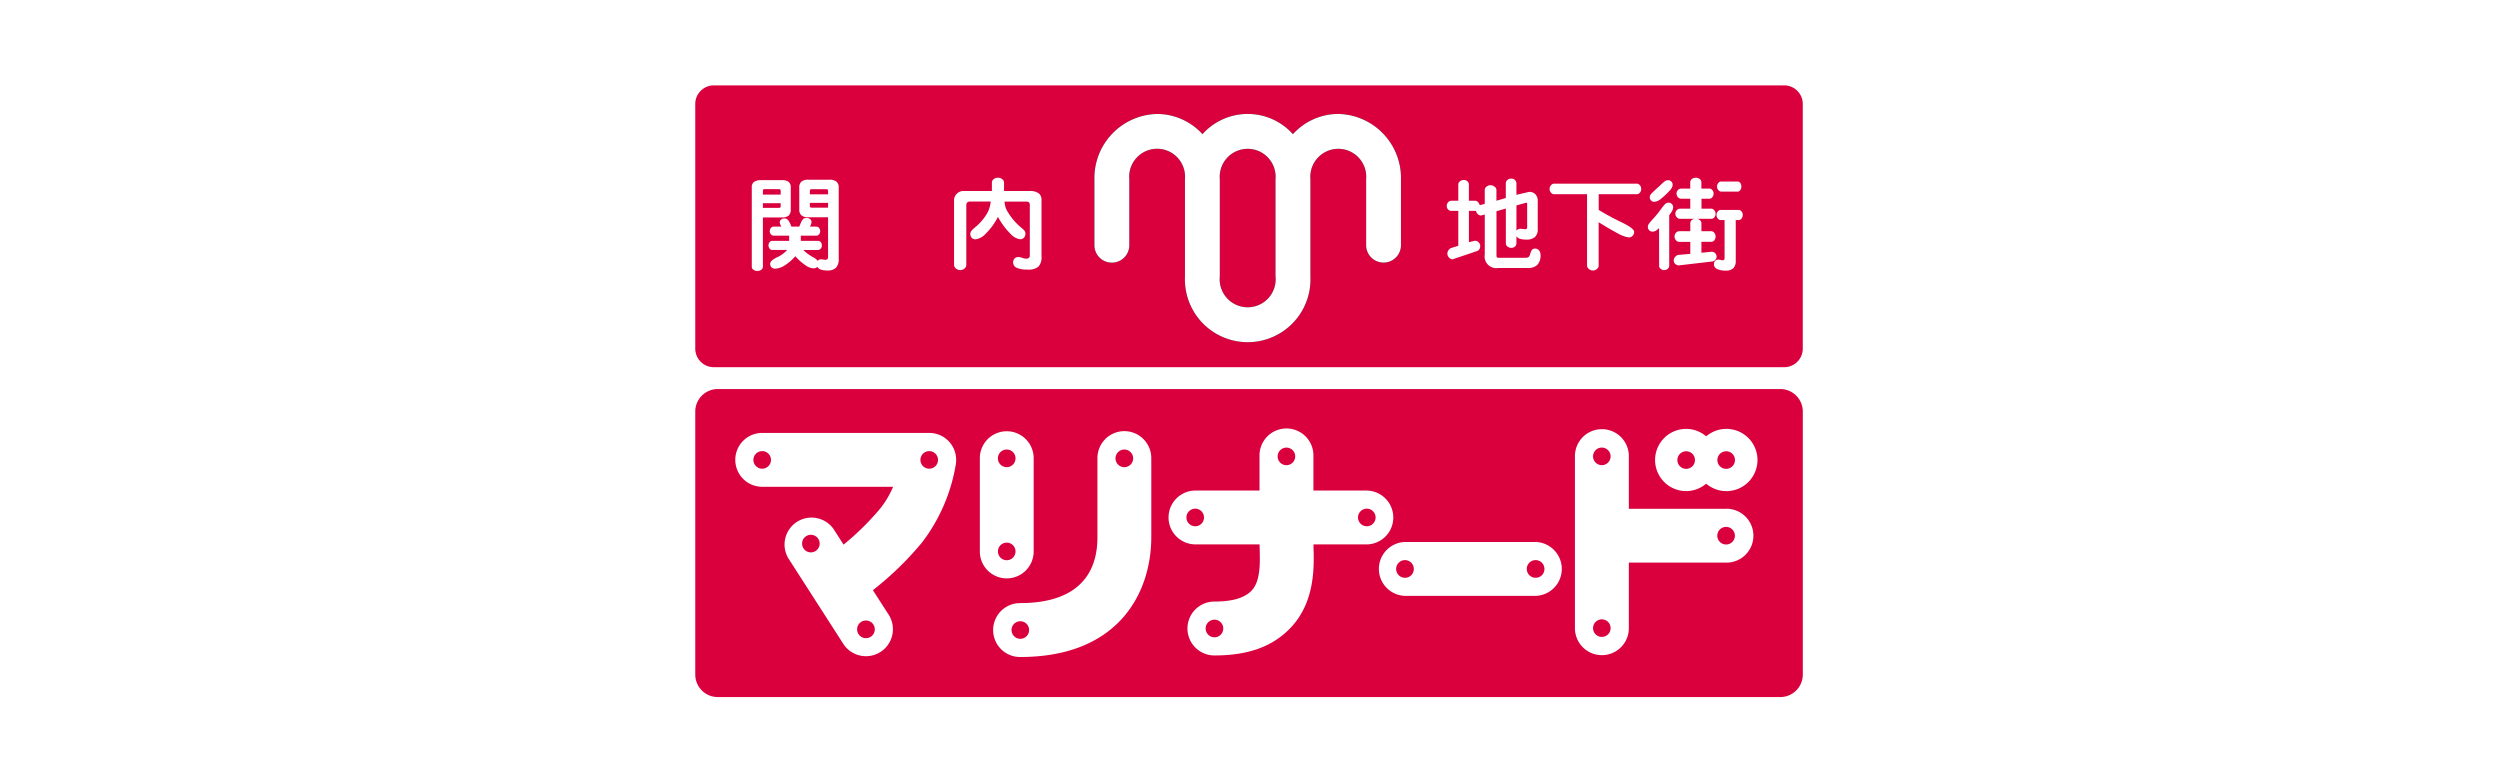 <svg xmlns="http://www.w3.org/2000/svg" xmlns:xlink="http://www.w3.org/1999/xlink" width="320" height="100" viewBox="0 0 320 100">
  <defs>
    <clipPath id="clip-path">
      <rect id="長方形_194" data-name="長方形 194" width="145.49" height="82.027" fill="none"/>
    </clipPath>
  </defs>
  <g id="L_logo35" transform="translate(-266 -689)">
    <rect id="長方形_1" data-name="長方形 1" width="320" height="100" transform="translate(266 689)" fill="#fff"/>
    <g id="グループ_316" data-name="グループ 316" transform="translate(353 698)">
      <g id="グループ_315" data-name="グループ 315" transform="translate(0 0)" clip-path="url(#clip-path)">
        <path id="長方形_192" data-name="長方形 192" d="M4.449,0H141.041a4.449,4.449,0,0,1,4.449,4.449V77.575a4.452,4.452,0,0,1-4.452,4.452H4.455A4.455,4.455,0,0,1,0,77.572V4.449A4.449,4.449,0,0,1,4.449,0Z" transform="translate(0 0)" fill="#fff"/>
        <path id="パス_1179" data-name="パス 1179" d="M144.179,36.03a2.38,2.38,0,0,1-2.374,2.381H4.795A2.378,2.378,0,0,1,2.418,36.03V4.712A2.376,2.376,0,0,1,4.795,2.338H141.805a2.379,2.379,0,0,1,2.374,2.374Z" transform="translate(-0.424 -0.41)" fill="#da003e"/>
        <path id="パス_1180" data-name="パス 1180" d="M95.581,6.771a7.862,7.862,0,0,0-5.8,2.591,7.767,7.767,0,0,0-11.578,0,7.867,7.867,0,0,0-5.8-2.586,8.209,8.209,0,0,0-8.032,8.354v8.444a2.233,2.233,0,0,0,4.466,0V15.125a3.576,3.576,0,1,1,7.126-.033V27.58a8.037,8.037,0,1,0,16.057,0V15.118a3.58,3.58,0,1,1,7.134.007v8.444a2.229,2.229,0,0,0,4.458,0V15.125a8.2,8.2,0,0,0-8.028-8.354M87.557,27.58a3.585,3.585,0,1,1-7.135,0V20.225c0-.021,0-.044,0-.068V15.1a3.578,3.578,0,1,1,7.13.035V27.58Z" transform="translate(-11.287 -1.187)" fill="#1a1311"/>
        <path id="パス_1181" data-name="パス 1181" d="M95.581,6.771a7.862,7.862,0,0,0-5.8,2.591,7.767,7.767,0,0,0-11.578,0,7.867,7.867,0,0,0-5.8-2.586,8.209,8.209,0,0,0-8.032,8.354v8.444a2.233,2.233,0,0,0,4.466,0V15.125a3.576,3.576,0,1,1,7.126-.033V27.58a8.037,8.037,0,1,0,16.057,0V15.118a3.58,3.58,0,1,1,7.134.007v8.444a2.229,2.229,0,0,0,4.458,0V15.125a8.2,8.2,0,0,0-8.028-8.354M87.557,27.58a3.585,3.585,0,1,1-7.135,0V20.225c0-.021,0-.044,0-.068V15.1a3.578,3.578,0,1,1,7.13.035V27.58Z" transform="translate(-11.287 -1.187)" fill="#fff"/>
        <path id="パス_1182" data-name="パス 1182" d="M127.981,24.181v.909a.564.564,0,0,1-.175.406.7.7,0,0,1-.487.18.756.756,0,0,1-.492-.18.53.53,0,0,1-.2-.406V20.641l-1.2.344v5.6a.547.547,0,0,0,.049.286c.036.052.125.075.257.075h3.337a.8.8,0,0,0,.474-.1.935.935,0,0,0,.21-.416,1.486,1.486,0,0,1,.224-.5.468.468,0,0,1,.4-.162.609.609,0,0,1,.487.224.86.86,0,0,1,.2.6,1.7,1.7,0,0,1-.4,1.249,1.616,1.616,0,0,1-1.209.407h-3.778a1.5,1.5,0,0,1-1.748-1.74v-5.1l-.486.124a.572.572,0,0,1-.4-.17.727.727,0,0,1-.239-.425H121.9v4.011l.774-.188a.7.7,0,0,1,.674.68.722.722,0,0,1-.108.4.52.52,0,0,1-.282.236l-3.142,1.063a.656.656,0,0,1-.454-.219.692.692,0,0,1-.217-.5.739.739,0,0,1,.146-.45.727.727,0,0,1,.35-.28l.9-.278v-4.47h-.9a.548.548,0,0,1-.4-.178.606.606,0,0,1-.175-.452.667.667,0,0,1,.175-.473.555.555,0,0,1,.4-.194h.9v-2.08a.51.51,0,0,1,.2-.4.748.748,0,0,1,.5-.176.65.65,0,0,1,.476.176.542.542,0,0,1,.181.4v2.08h.789a.521.521,0,0,1,.356.147.916.916,0,0,1,.24.429l.644-.18v-1.79a.522.522,0,0,1,.213-.4.757.757,0,0,1,.512-.194.837.837,0,0,1,.528.186.5.5,0,0,1,.242.4v1.4l1.2-.352V17.4a.538.538,0,0,1,.2-.407.7.7,0,0,1,.492-.187A.652.652,0,0,1,127.8,17a.587.587,0,0,1,.181.407v1.478l1.629-.377a1.041,1.041,0,0,1,.8.312,1.145,1.145,0,0,1,.3.843v3.617a1.3,1.3,0,0,1-.35,1,1.6,1.6,0,0,1-1.138.334,2.658,2.658,0,0,1-.771-.093.839.839,0,0,1-.469-.338m0-3.939v3.246a.485.485,0,0,1,.229-.2.686.686,0,0,1,.3-.063l.6.063a.218.218,0,0,0,.187-.073.282.282,0,0,0,.059-.208V20.057c0-.072-.011-.118-.039-.139a.187.187,0,0,0-.149-.007Z" transform="translate(-20.879 -2.948)" fill="#fff"/>
        <path id="パス_1183" data-name="パス 1183" d="M141.313,18.944v2.01a31.907,31.907,0,0,0,2.914,1.577c1.085.524,1.624.936,1.624,1.228a.711.711,0,0,1-.2.51.64.64,0,0,1-.5.2,3.79,3.79,0,0,1-1.359-.494c-.592-.307-1.418-.785-2.485-1.448V28.08a.58.58,0,0,1-.214.427.754.754,0,0,1-.525.2.734.734,0,0,1-.522-.205.58.58,0,0,1-.225-.433V18.944h-4.221a.529.529,0,0,1-.389-.19.726.726,0,0,1,0-.964.531.531,0,0,1,.389-.2h10.587a.528.528,0,0,1,.393.2.749.749,0,0,1,0,.964.527.527,0,0,1-.393.19Z" transform="translate(-23.679 -3.084)" fill="#fff"/>
        <path id="パス_1184" data-name="パス 1184" d="M151.711,23.121l-.4.338a2.339,2.339,0,0,1-.231.086.887.887,0,0,1-.192.026.605.605,0,0,1-.431-.167.616.616,0,0,1-.181-.438.775.775,0,0,1,.185-.463c.123-.156.282-.348.482-.566.111-.116.23-.253.352-.4s.256-.3.39-.477l.314-.424a7.014,7.014,0,0,1,.45-.556.629.629,0,0,1,.467-.217.586.586,0,0,1,.6.6,1.036,1.036,0,0,1-.131.447,4.33,4.33,0,0,1-.374.561v6.478a.486.486,0,0,1-.19.377.669.669,0,0,1-.455.17.659.659,0,0,1-.455-.17.474.474,0,0,1-.193-.377Zm1.329-4.772a9.538,9.538,0,0,1-1.105,1.039,1.471,1.471,0,0,1-.85.369.538.538,0,0,1-.4-.172.606.606,0,0,1-.164-.411.654.654,0,0,1,.194-.447c.125-.134.286-.3.5-.494l.595-.54a6.65,6.65,0,0,1,.565-.516.785.785,0,0,1,.491-.189.527.527,0,0,1,.407.169.533.533,0,0,1,.176.414.818.818,0,0,1-.1.371,1.871,1.871,0,0,1-.3.406m4.093,1.009v1.277H158.4a.493.493,0,0,1,.367.191.67.67,0,0,1,.18.461.7.7,0,0,1-.162.457.482.482,0,0,1-.358.188h-1.781a1,1,0,0,1,.366.24.475.475,0,0,1,.121.313v1.036H158.4a.512.512,0,0,1,.381.2.778.778,0,0,1,.166.489.752.752,0,0,1-.166.478.5.5,0,0,1-.381.19h-1.267v1.4l1.267-.129a.583.583,0,0,1,.477.169.647.647,0,0,1,.2.464.639.639,0,0,1-.518.606l-4.262.5a.636.636,0,0,1-.491-.16.57.57,0,0,1-.218-.435.719.719,0,0,1,.186-.493.643.643,0,0,1,.436-.248l1.5-.136V24.878h-1.44a.509.509,0,0,1-.394-.2.681.681,0,0,1-.183-.47.714.714,0,0,1,.183-.489.539.539,0,0,1,.394-.2h1.44V22.485a.446.446,0,0,1,.12-.317.771.771,0,0,1,.365-.236h-1.813a.542.542,0,0,1-.4-.2.626.626,0,0,1-.183-.445.659.659,0,0,1,.181-.461.537.537,0,0,1,.4-.191h1.327V19.358h-1.178a.518.518,0,0,1-.4-.2.661.661,0,0,1-.009-.9.54.54,0,0,1,.406-.19h1.178V17.25a.513.513,0,0,1,.2-.406.839.839,0,0,1,1.023,0,.537.537,0,0,1,.2.406v.815h1.045a.472.472,0,0,1,.355.186.653.653,0,0,1,.164.461.663.663,0,0,1-.164.456.458.458,0,0,1-.355.19Zm4.384,2.732v5.182a1.331,1.331,0,0,1-.3.976,1.354,1.354,0,0,1-1.012.31,2.3,2.3,0,0,1-1.1-.218.638.638,0,0,1-.377-.582.615.615,0,0,1,.15-.439.558.558,0,0,1,.417-.162.8.8,0,0,1,.285.041.854.854,0,0,0,.243.038c.117,0,.195-.025.223-.079a.524.524,0,0,0,.041-.24V22.09h-.488a.5.5,0,0,1-.377-.191.693.693,0,0,1-.167-.464.679.679,0,0,1,.167-.45.483.483,0,0,1,.377-.19h2.3a.473.473,0,0,1,.355.184.7.7,0,0,1,.159.456.709.709,0,0,1-.159.464.483.483,0,0,1-.355.191Zm.253-3.637h-2.112a.491.491,0,0,1-.365-.2.666.666,0,0,1-.166-.45.679.679,0,0,1,.162-.459.473.473,0,0,1,.369-.187h2.112a.42.42,0,0,1,.327.178.828.828,0,0,1,0,.927.431.431,0,0,1-.327.19" transform="translate(-26.351 -2.923)" fill="#fff"/>
        <path id="パス_1185" data-name="パス 1185" d="M12.615,21.811v6.316a.469.469,0,0,1-.2.367.782.782,0,0,1-.518.167.773.773,0,0,1-.506-.167.467.467,0,0,1-.2-.367V17.973a.822.822,0,0,1,.3-.723,1.69,1.69,0,0,1,.961-.215h2.575a1.431,1.431,0,0,1,.877.215.907.907,0,0,1,.277.746v2.789a1.037,1.037,0,0,1-.268.789,1.3,1.3,0,0,1-.873.237Zm2.274-2.927v-.443a.267.267,0,0,0-.052-.2.248.248,0,0,0-.193-.055h-1.8a.239.239,0,0,0-.187.055.353.353,0,0,0-.04.2v.443Zm0,1.1H12.615v.6h2.029a.292.292,0,0,0,.193-.045c.04-.035.052-.1.052-.193Zm-.916,3h1a2.128,2.128,0,0,1-.146-.323.6.6,0,0,1-.057-.232.43.43,0,0,1,.18-.35.662.662,0,0,1,.428-.144.637.637,0,0,1,.5.256,3.407,3.407,0,0,1,.38.793H17.27c.08-.19.146-.355.209-.5a1.387,1.387,0,0,1,.191-.344.657.657,0,0,1,.214-.207.717.717,0,0,1,.316-.065.687.687,0,0,1,.463.161.5.5,0,0,1,.176.385.713.713,0,0,1-.053.235,3.241,3.241,0,0,1-.147.333h.841a.427.427,0,0,1,.323.17.657.657,0,0,1,0,.825.421.421,0,0,1-.323.165H17.466v.67H19.7a.419.419,0,0,1,.317.158.626.626,0,0,1,.145.421.614.614,0,0,1-.145.408.421.421,0,0,1-.317.175H17.786a5.421,5.421,0,0,0,1.207.9,1.863,1.863,0,0,1,.646.494.472.472,0,0,1,.189-.158.449.449,0,0,1,.219-.045l.547.067a.4.4,0,0,0,.275-.092.329.329,0,0,0,.087-.236V21.785H18.429a1.313,1.313,0,0,1-.876-.241.959.959,0,0,1-.283-.774V18a.974.974,0,0,1,.283-.782,1.4,1.4,0,0,1,.9-.239h2.655a1.43,1.43,0,0,1,.912.239.953.953,0,0,1,.3.782V27.06a1.709,1.709,0,0,1-.329,1.173,1.523,1.523,0,0,1-1.178.362,2.411,2.411,0,0,1-.8-.115.768.768,0,0,1-.432-.353.518.518,0,0,1-.223.153.7.7,0,0,1-.261.046,1.935,1.935,0,0,1-1.008-.379,6.5,6.5,0,0,1-1.321-1.174,6.219,6.219,0,0,1-1.4,1.2,2.391,2.391,0,0,1-1.189.394.633.633,0,0,1-.466-.18.593.593,0,0,1-.169-.438c0-.267.278-.54.832-.814a3.815,3.815,0,0,0,1.34-.963H13.79a.385.385,0,0,1-.312-.175.607.607,0,0,1-.143-.408.62.62,0,0,1,.143-.421.384.384,0,0,1,.312-.158h2.184v-.67h-2a.444.444,0,0,1-.327-.165.624.624,0,0,1,0-.825.451.451,0,0,1,.327-.17m6.982-4.131v-.4a.279.279,0,0,0-.049-.2c-.033-.041-.093-.053-.191-.053H18.865c-.1,0-.16.012-.192.053a.3.3,0,0,0-.046.2v.4Zm0,1.707v-.609H18.627v.37a.283.283,0,0,0,.046.192.306.306,0,0,0,.192.046Z" transform="translate(-1.963 -2.977)" fill="#fff"/>
        <path id="パス_1186" data-name="パス 1186" d="M51.859,19.729h-2.8a2.475,2.475,0,0,0,.386,1.293,7.914,7.914,0,0,0,1.137,1.485,3.445,3.445,0,0,0,.294.284c.1.082.187.161.27.235a3.857,3.857,0,0,1,.417.377.651.651,0,0,1,.16.45.682.682,0,0,1-.191.494.619.619,0,0,1-.468.2A2.039,2.039,0,0,1,49.8,23.84a9.163,9.163,0,0,1-1.595-2.157,8.2,8.2,0,0,1-1.572,2.157,2.107,2.107,0,0,1-1.305.717.651.651,0,0,1-.467-.186.708.708,0,0,1-.193-.488.635.635,0,0,1,.183-.458,3.254,3.254,0,0,1,.424-.4,2.105,2.105,0,0,1,.21-.174c.067-.061.14-.125.208-.2a6.551,6.551,0,0,0,1.092-1.36,3.608,3.608,0,0,0,.487-1.568H44.613a.453.453,0,0,0-.343.122.489.489,0,0,0-.115.348v7.632a.629.629,0,0,1-.222.463.823.823,0,0,1-.554.205.842.842,0,0,1-.553-.205.614.614,0,0,1-.238-.463V19.573a1.123,1.123,0,0,1,.354-.849,1.175,1.175,0,0,1,.867-.354H47.43V17.284a.559.559,0,0,1,.227-.424.821.821,0,0,1,.551-.19.811.811,0,0,1,.55.19.557.557,0,0,1,.227.424V18.37h3.3a1.874,1.874,0,0,1,1.128.292,1.018,1.018,0,0,1,.369.849v7.246a1.743,1.743,0,0,1-.4,1.3,1.99,1.99,0,0,1-1.361.374,3.341,3.341,0,0,1-1.409-.228.75.75,0,0,1-.284-1.184.619.619,0,0,1,.469-.194,1.375,1.375,0,0,1,.519.1,1.324,1.324,0,0,0,.52.106.468.468,0,0,0,.332-.106.365.365,0,0,0,.117-.3V20.157a.441.441,0,0,0-.1-.326.467.467,0,0,0-.325-.1" transform="translate(-7.468 -2.923)" fill="#fff"/>
        <path id="長方形_193" data-name="長方形 193" d="M2.883,0h136a2.882,2.882,0,0,1,2.882,2.882V36.544a2.882,2.882,0,0,1-2.882,2.882h-136A2.879,2.879,0,0,1,0,36.547V2.883A2.883,2.883,0,0,1,2.883,0Z" transform="translate(1.994 40.797)" fill="#da003e"/>
        <path id="パス_1187" data-name="パス 1187" d="M128.581,73.211H111.838a3.452,3.452,0,0,0,0,6.9h16.743a3.452,3.452,0,0,0,0-6.9m-16.736,4.583a1.131,1.131,0,1,1,1.13-1.131,1.126,1.126,0,0,1-1.13,1.131m16.728,0a1.131,1.131,0,1,1,1.122-1.131,1.121,1.121,0,0,1-1.122,1.131" transform="translate(-19.006 -12.838)" fill="#fff"/>
        <path id="パス_1188" data-name="パス 1188" d="M153.2,58.521a1.126,1.126,0,1,1-1.129,1.131,1.127,1.127,0,0,1,1.129-1.131m5.124,0a1.126,1.126,0,1,1-1.133,1.131,1.128,1.128,0,0,1,1.133-1.131m-5.124,5.1a3.964,3.964,0,0,0,2.556-.951,3.983,3.983,0,1,0,0-6.059,3.926,3.926,0,0,0-2.556-.953,3.981,3.981,0,1,0,0,7.963m5.109,6.835a1.127,1.127,0,1,1,1.126-1.125,1.126,1.126,0,0,1-1.126,1.125M142.4,60.3a1.125,1.125,0,1,1,1.126-1.124A1.13,1.13,0,0,1,142.4,60.3m0,21.985a1.124,1.124,0,1,1,1.126-1.12,1.124,1.124,0,0,1-1.126,1.12m15.95-16.4H145.859V59.144a3.45,3.45,0,1,0-6.9,0V81.169a3.45,3.45,0,1,0,6.9,0V72.777h12.494a3.448,3.448,0,0,0,0-6.9" transform="translate(-24.367 -9.76)" fill="#fff"/>
        <path id="パス_1189" data-name="パス 1189" d="M101.247,63.555H94.413V59.144a3.451,3.451,0,1,0-6.9,0v4.411H79.258a3.447,3.447,0,0,0,0,6.893h8.265l.012.7c.044,1.693.114,4.032-1.055,5.236-1.111,1.14-3.05,1.38-4.74,1.38a3.449,3.449,0,0,0,0,6.9c4.392,0,7.449-1.169,9.688-3.473,3.193-3.291,3.068-7.814,3-10.238l-.007-.5h6.827a3.447,3.447,0,0,0,0-6.893m-10.287-5.5a1.125,1.125,0,1,1-1.128,1.126,1.128,1.128,0,0,1,1.128-1.126M81.744,82.341a1.128,1.128,0,1,1,1.13-1.125,1.129,1.129,0,0,1-1.13,1.125M79.284,68.126A1.126,1.126,0,1,1,80.409,67a1.124,1.124,0,0,1-1.126,1.127m21.956,0A1.126,1.126,0,1,1,102.372,67a1.129,1.129,0,0,1-1.132,1.127" transform="translate(-13.295 -9.766)" fill="#fff"/>
        <path id="パス_1190" data-name="パス 1190" d="M48.907,71.4a1.125,1.125,0,1,1,1.122,1.129A1.126,1.126,0,0,1,48.907,71.4m1.122-13.04a1.129,1.129,0,0,1,0,2.258,1.129,1.129,0,0,1,0-2.258m3.45,13.047V59.466a3.445,3.445,0,1,0-6.89,0V71.409a3.445,3.445,0,1,0,6.89,0M65.087,60.62a1.129,1.129,0,1,1,1.126-1.126,1.13,1.13,0,0,1-1.126,1.126M51.773,82.59a1.125,1.125,0,1,1,1.122-1.123,1.122,1.122,0,0,1-1.122,1.123M65.092,56.008a3.45,3.45,0,0,0-3.451,3.453V69.57c0,2.535-.632,8.448-9.9,8.448a3.448,3.448,0,0,0,0,6.9c12.669,0,16.794-8.271,16.794-15.345V59.461a3.45,3.45,0,0,0-3.446-3.453" transform="translate(-8.17 -9.821)" fill="#fff"/>
        <path id="パス_1191" data-name="パス 1191" d="M36.062,57.471a3.464,3.464,0,0,0-2.606-1.189H12.077a3.447,3.447,0,1,0,0,6.895H28.83a11.763,11.763,0,0,1-1.625,2.753,34.424,34.424,0,0,1-4.715,4.651l-1.284-2A3.451,3.451,0,0,0,15.4,72.3l7.066,11a3.452,3.452,0,0,0,5.81-3.729l-2.034-3.16a40.578,40.578,0,0,0,6.291-6.107A22.448,22.448,0,0,0,36.87,60.22a3.493,3.493,0,0,0-.808-2.749M12.077,60.863A1.126,1.126,0,1,1,13.2,59.738a1.126,1.126,0,0,1-1.124,1.125m6.229,10.71a1.125,1.125,0,0,1,0-2.25,1.125,1.125,0,1,1,0,2.25m7.05,10.982a1.131,1.131,0,1,1,1.131-1.128,1.129,1.129,0,0,1-1.131,1.128M33.45,60.863a1.126,1.126,0,1,1,1.129-1.125,1.126,1.126,0,0,1-1.129,1.125" transform="translate(-1.513 -9.869)" fill="#fff"/>
      </g>
    </g>
  </g>
</svg>
